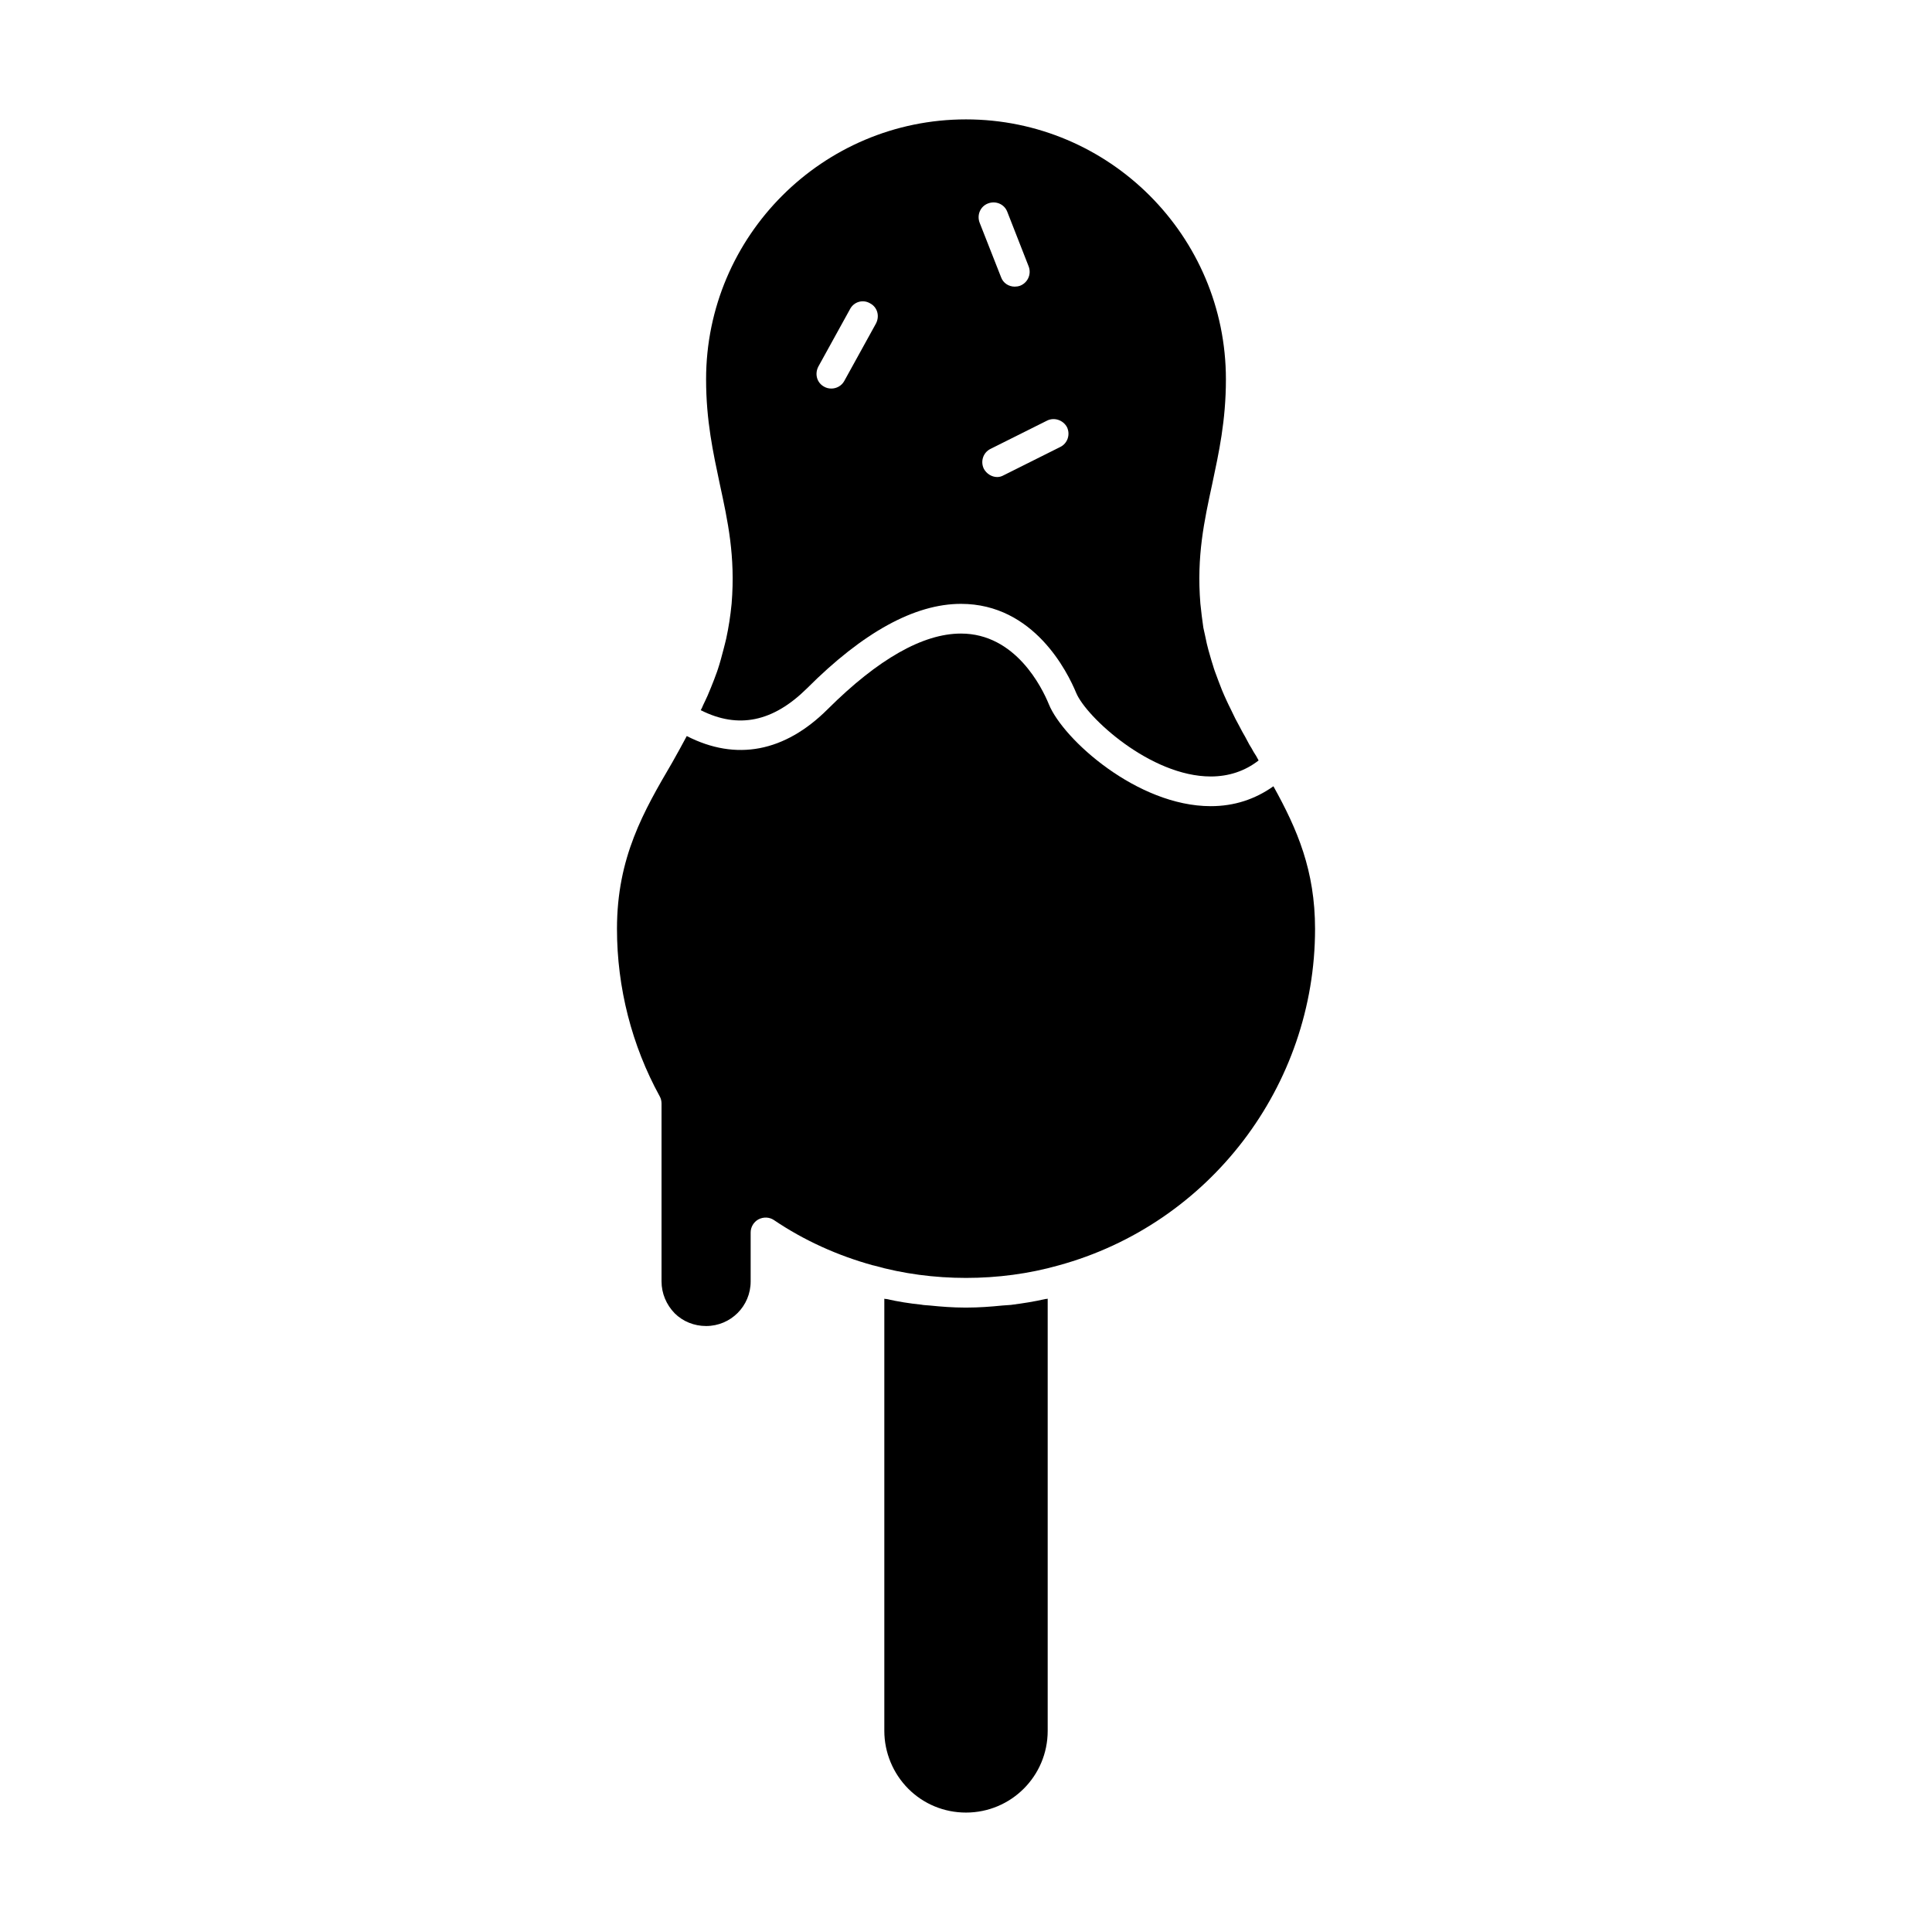 <?xml version="1.0" encoding="UTF-8"?>
<!-- Uploaded to: ICON Repo, www.svgrepo.com, Generator: ICON Repo Mixer Tools -->
<svg fill="#000000" width="800px" height="800px" version="1.1" viewBox="144 144 512 512" xmlns="http://www.w3.org/2000/svg">
 <g>
  <path d="m481.47 352.37c-4.879 3.457-10.391 5.273-16.609 5.273-19.445 0-39.125-17.711-42.902-27-1.812-4.418-8.816-18.742-23.301-18.742-10.078 0-21.965 6.769-35.266 19.996-11.414 11.414-24.324 13.863-37.391 7.164-1.258 2.363-2.519 4.644-3.856 7.016-7.559 12.91-14.641 25.105-14.641 44.082 0 15.586 3.938 30.938 11.336 44.398 0.316 0.551 0.473 1.258 0.473 1.891v47.152c0 3.141 1.258 6.141 3.465 8.422 2.203 2.195 5.195 3.387 8.344 3.387 6.535 0 11.809-5.273 11.809-11.809v-12.988c0-1.418 0.789-2.754 2.047-3.457 1.34-0.707 2.914-0.629 4.094 0.156 8.031 5.434 16.926 9.445 26.371 12.043h0.078c15.586 4.41 33.379 4.41 48.965 0 40.07-10.941 68.016-47.625 68.016-89.191-0.008-15.434-4.652-26.297-11.031-37.793z"/>
  <path d="m400 624.35c11.965 0 21.648-9.684 21.648-21.648v-114.54c-0.156 0.078-0.395 0.078-0.551 0.078-3.07 0.707-6.141 1.18-9.211 1.574-0.707 0.078-1.496 0.078-2.203 0.156-3.148 0.316-6.297 0.551-9.445 0.551h-0.551c-3.07 0-6.219-0.234-9.289-0.551-0.789-0.078-1.574-0.078-2.281-0.227-3.07-0.316-6.141-0.797-9.211-1.496-0.156 0-0.395 0-0.551-0.078v114.54c0 5.668 2.281 11.258 6.375 15.352 4.012 4.004 9.441 6.289 15.27 6.289z"/>
  <path d="m336.47 313.17c-0.234 1.023-0.473 1.891-0.707 2.832-0.473 1.801-0.945 3.621-1.496 5.273-0.316 1.023-0.707 1.891-1.023 2.832-0.551 1.488-1.18 2.914-1.73 4.25-0.395 0.859-0.789 1.73-1.18 2.512-0.156 0.395-0.395 0.945-0.629 1.34 9.996 5.047 19.207 3.078 28.184-5.816 14.801-14.809 28.496-22.363 40.777-22.363 19.363 0 28.262 18.113 30.543 23.617 2.676 6.383 19.68 22.129 35.66 22.129 4.723 0 9.055-1.418 12.676-4.25-0.395-0.789-0.867-1.574-1.34-2.281-0.316-0.629-0.707-1.258-1.102-1.891-0.395-0.707-0.789-1.488-1.18-2.203-0.473-0.789-0.945-1.652-1.34-2.441-0.395-0.707-0.789-1.496-1.18-2.203-0.395-0.859-0.867-1.73-1.258-2.598-0.395-0.707-0.707-1.488-1.102-2.281-0.395-0.859-0.789-1.73-1.18-2.676-0.316-0.789-0.629-1.574-0.945-2.441-0.316-0.945-0.707-1.812-1.023-2.762-0.316-0.859-0.551-1.883-0.867-2.754-0.234-0.945-0.551-1.801-0.789-2.754-0.316-1.109-0.551-2.203-0.789-3.394-0.156-0.859-0.395-1.652-0.551-2.512-0.316-2.055-0.551-4.172-0.789-6.383-1.023-12.594 1.023-21.883 3.148-31.723 1.73-8.18 3.621-16.68 3.621-27.711 0-38.023-30.938-68.879-68.879-68.879s-68.879 30.859-68.879 68.879c0 11.02 1.891 19.523 3.621 27.711 2.125 9.84 4.172 19.137 3.148 31.723-0.32 3.312-0.793 6.305-1.422 9.219zm90.289-55.973c0.945 1.969 0.156 4.328-1.812 5.273l-14.957 7.477c-0.551 0.309-1.102 0.473-1.73 0.473-1.418 0-2.832-0.867-3.543-2.203-0.945-1.969-0.156-4.328 1.812-5.273l14.957-7.477c1.891-0.945 4.25-0.156 5.273 1.73zm-20.938-59.277c2.047-0.789 4.328 0.156 5.117 2.203l5.668 14.484c0.785 2.051-0.238 4.332-2.285 5.121-0.473 0.164-0.945 0.234-1.418 0.234-1.574 0-3.07-0.945-3.621-2.519l-5.664-14.406c-0.789-2.047 0.156-4.328 2.203-5.117zm-44.949 43.219 8.422-15.273c1.023-1.891 3.387-2.598 5.273-1.488 1.969 1.023 2.598 3.387 1.574 5.352l-8.422 15.27c-0.707 1.258-2.047 1.969-3.387 1.969-0.707 0-1.34-0.156-1.891-0.473-1.965-1.027-2.594-3.387-1.57-5.356z"/>
 </g>
</svg>